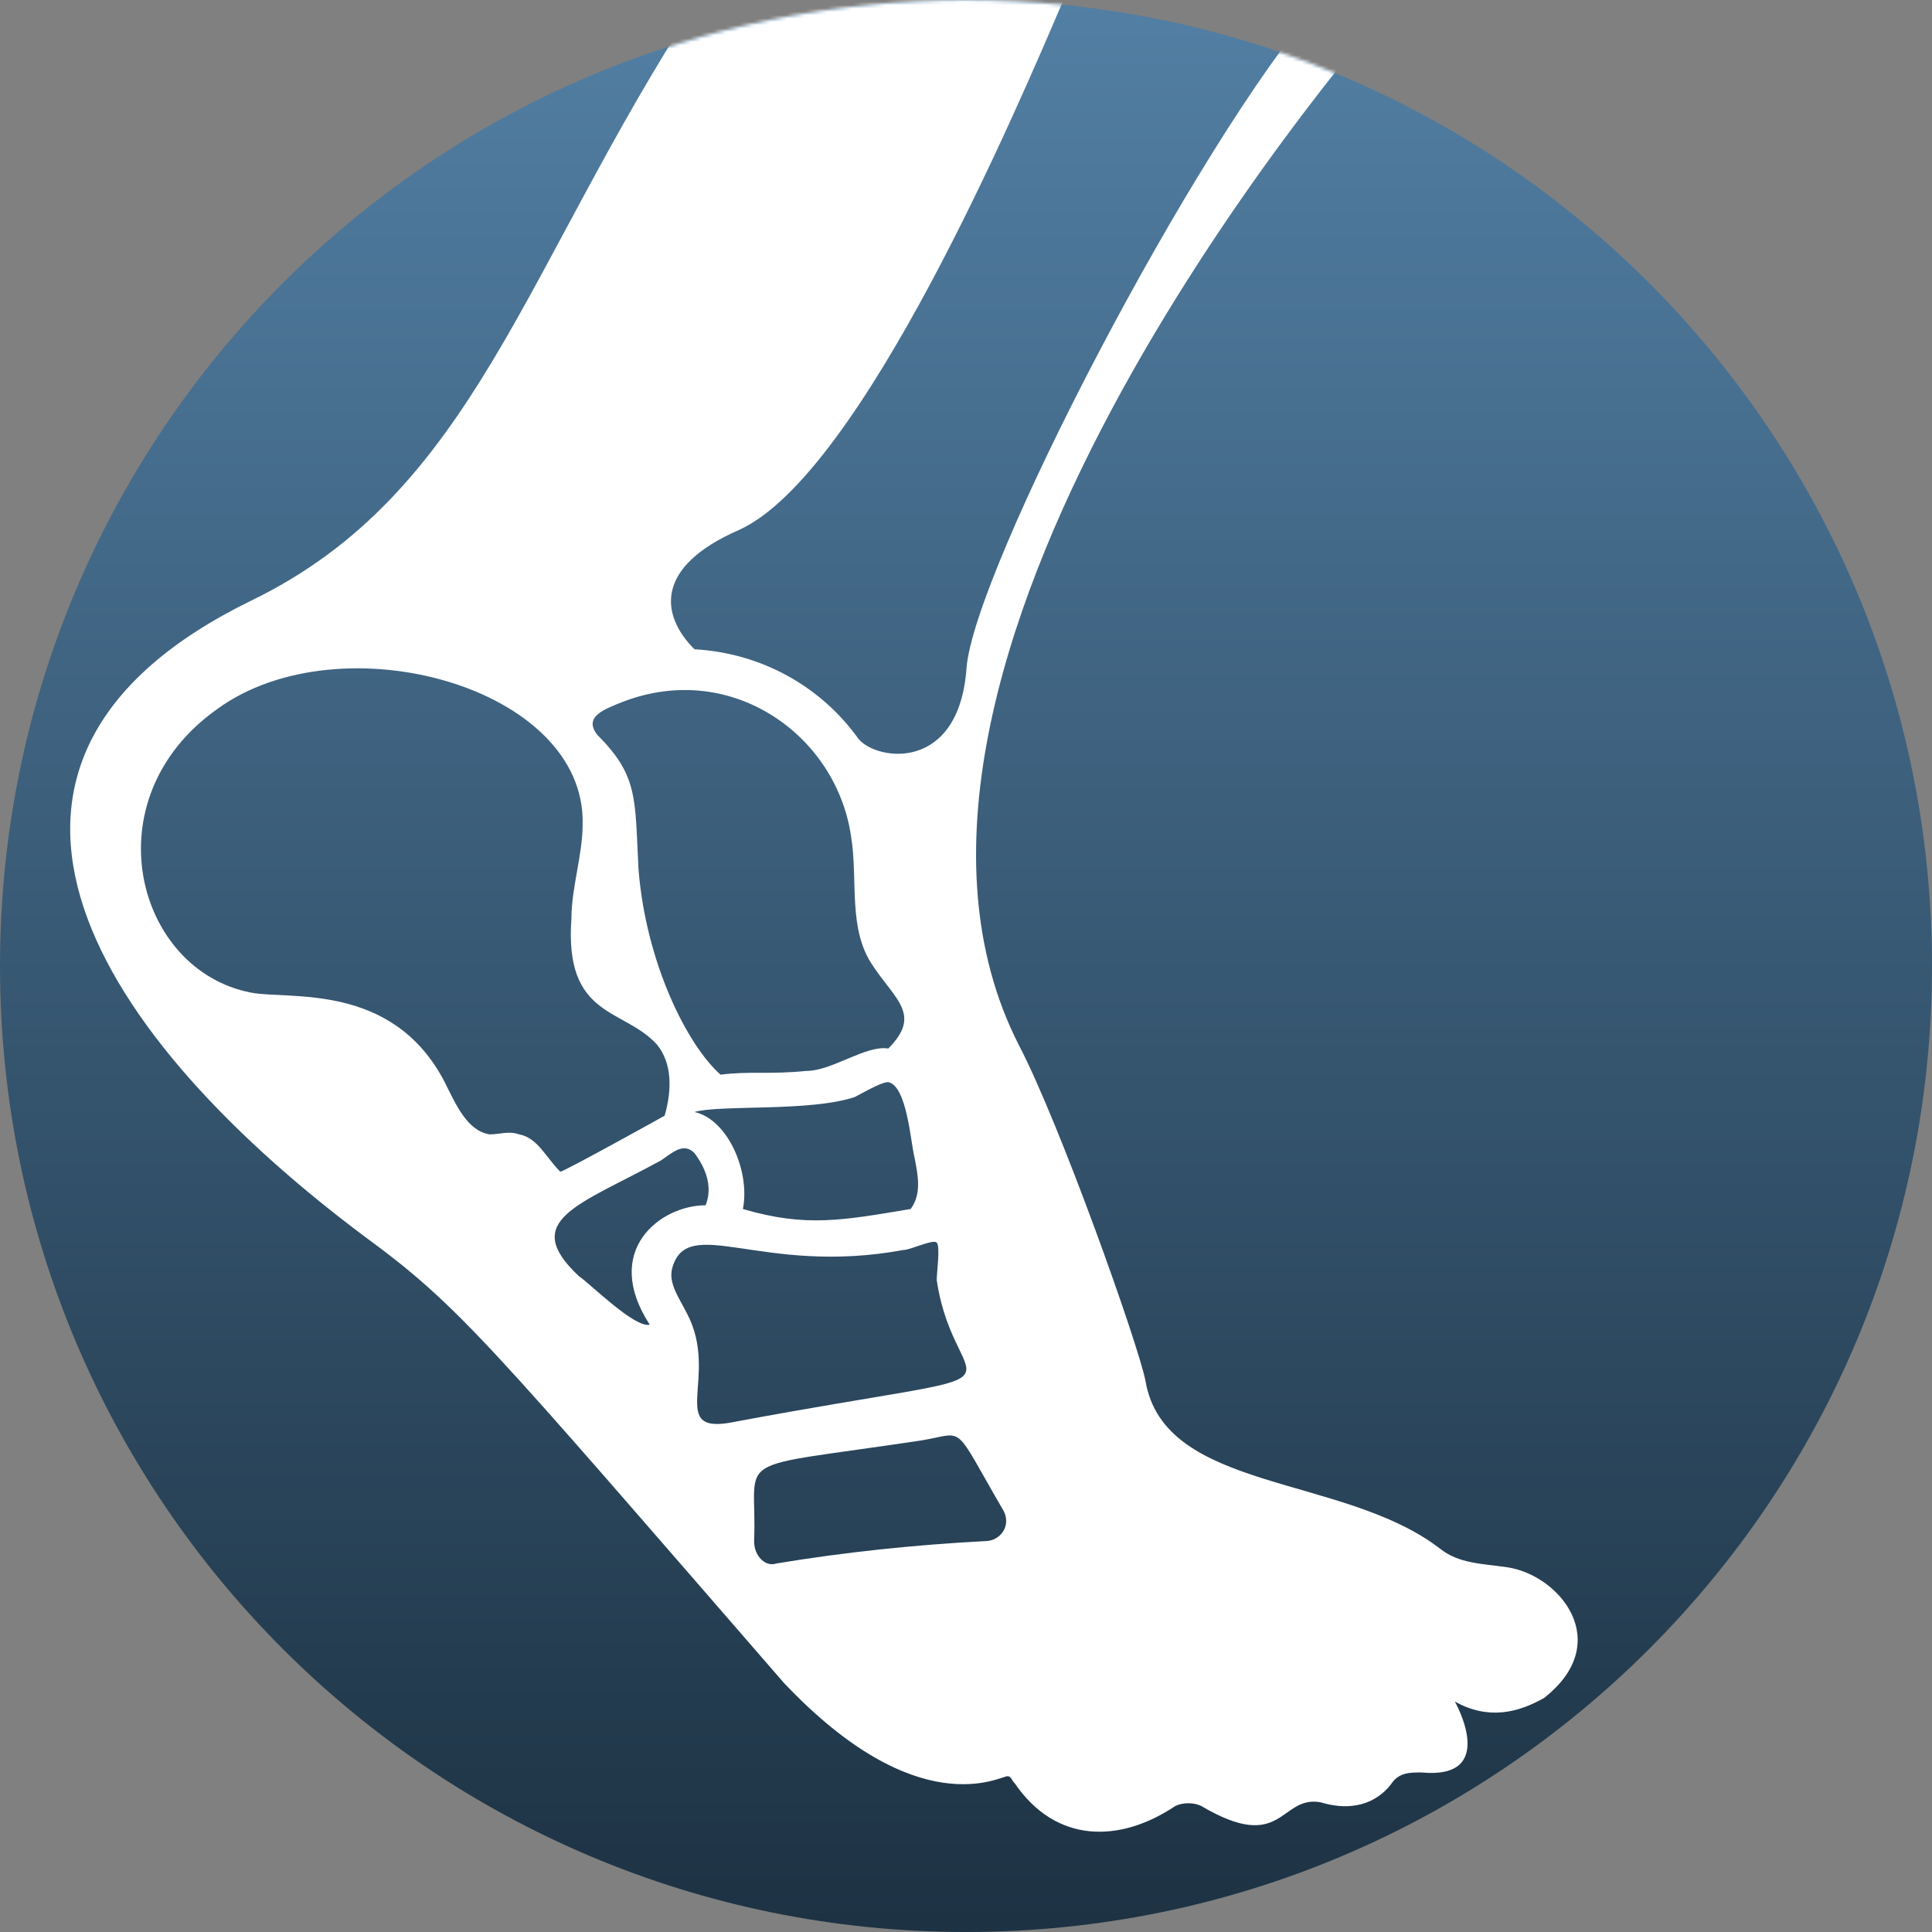 <?xml version="1.0" encoding="UTF-8"?> <svg xmlns="http://www.w3.org/2000/svg" width="578" height="578" viewBox="0 0 578 578" fill="none"><rect x="0" y="0" width="578" height="578" fill="#808080" stroke="none"/> <path d="M0 289C0 129.39 129.39 0 289 0V0C448.61 0 578 129.39 578 289V289C578 448.61 448.61 578 289 578V578C129.39 578 0 448.61 0 289V289Z" fill="url(#paint0_linear_105_37)"></path> <mask id="mask0_105_37" style="mask-type:alpha" maskUnits="userSpaceOnUse" x="0" y="0" width="578" height="578"> <path d="M0 289C0 129.39 129.39 0 289 0V0C448.61 0 578 129.39 578 289V289C578 448.61 448.61 578 289 578V578C129.39 578 0 448.61 0 289V289Z" fill="url(#paint1_linear_105_37)"></path> </mask> <g mask="url(#mask0_105_37)"> <path d="M450.851 468.87C443.045 467.752 436.355 467.752 430.779 463.286C401.785 440.961 348.261 446.54 342.685 413.052C340.456 401.89 317.035 336.022 304.773 312.58C247.901 200.944 398.44 21.211 417.399 0H395.099C357.187 43.538 291.393 170.803 289.163 199.828C286.934 231.085 262.401 227.737 256.825 221.04C245.675 205.411 227.831 195.361 207.759 194.248C197.725 184.203 195.492 169.687 221.141 158.525C257.941 141.778 304.775 31.26 318.157 0.002H208.876C156.464 80.381 141.97 147.361 75.062 179.735C-20.838 226.621 23.767 305.884 108.518 369.516C137.511 390.728 145.317 400.773 234.525 503.479C274.67 545.9 299.203 531.388 301.431 531.388C302.547 531.388 302.547 532.505 303.66 533.619C315.926 551.483 334.882 551.483 351.61 540.316C353.838 539.198 357.187 539.198 359.415 540.316C383.949 554.828 382.833 536.967 395.099 539.198C406.249 542.547 412.943 538.081 416.287 533.615C418.516 530.267 421.864 530.267 425.209 530.267C448.626 532.498 435.243 509.055 435.243 509.055C445.277 514.638 454.199 512.403 462.005 507.937C483.189 491.203 466.466 471.109 450.851 468.874V468.87ZM272.432 361.699C252.36 365.048 241.21 367.283 222.254 361.699C224.483 350.537 217.793 334.908 207.759 332.673C215.564 330.442 242.326 332.673 255.709 328.207C257.937 327.09 263.514 323.741 265.743 323.741C271.32 324.859 272.432 341.605 273.548 346.066C274.664 351.654 275.777 357.233 272.432 361.699H272.432ZM186.571 209.875C218.909 197.595 250.132 219.92 254.592 250.064C256.821 263.461 253.476 277.972 261.282 289.135C267.971 299.18 275.777 303.647 265.743 313.696C259.053 312.578 249.015 320.393 241.209 320.393C230.059 321.51 224.482 320.393 215.56 321.51C205.526 312.579 193.26 288.018 191.026 260.109C189.91 238.897 191.026 232.2 178.76 219.92C174.303 214.34 180.992 212.109 186.57 209.875L186.571 209.875ZM155.348 339.372C152.004 338.255 149.771 339.372 146.427 339.372C139.737 338.255 136.392 330.44 133.044 323.743C117.433 293.603 86.21 299.182 75.06 296.952C40.493 290.255 27.11 238.903 65.026 212.107C101.826 185.316 175.422 205.41 174.307 246.713C174.307 255.645 170.963 265.691 170.963 274.622C168.734 304.762 186.574 301.414 196.612 312.577C201.073 318.16 201.073 325.974 198.841 333.788C198.841 333.788 168.735 350.535 167.619 350.535C163.154 346.069 160.921 340.485 155.348 339.372V339.372ZM194.376 396.303C189.915 397.421 176.532 384.023 173.188 381.792C155.344 365.045 173.188 360.58 197.722 347.186C201.066 344.955 204.411 341.602 207.756 344.955C211.1 349.421 213.333 355 211.1 360.584C197.721 360.58 179.882 373.978 194.377 396.303L194.376 396.303ZM205.526 392.955C203.298 388.489 199.949 384.023 201.066 379.558C205.526 362.811 227.827 381.789 270.204 373.974C272.432 373.974 279.125 370.626 280.238 371.743C281.354 372.861 280.238 380.675 280.238 382.906C285.815 420.86 315.921 407.467 220.021 425.326C198.837 429.796 215.564 411.936 205.526 392.955L205.526 392.955ZM294.738 461.053C273.549 462.17 252.364 464.401 232.292 467.75C228.947 468.867 225.603 465.519 225.603 461.053C226.719 434.261 216.681 439.841 275.781 430.913C289.163 428.682 284.703 425.33 300.314 452.125C302.543 456.587 299.198 461.053 294.737 461.053H294.738Z" fill="white"></path> </g> <defs> <linearGradient id="paint0_linear_105_37" x1="289" y1="0" x2="289" y2="578" gradientUnits="userSpaceOnUse"> <stop stop-color="#527FA4"></stop> <stop offset="1" stop-color="#1D3243"></stop> </linearGradient> <linearGradient id="paint1_linear_105_37" x1="289" y1="0" x2="289" y2="578" gradientUnits="userSpaceOnUse"> <stop stop-color="#527FA4"></stop> <stop offset="1" stop-color="#1D3243"></stop> </linearGradient> </defs> </svg> 
